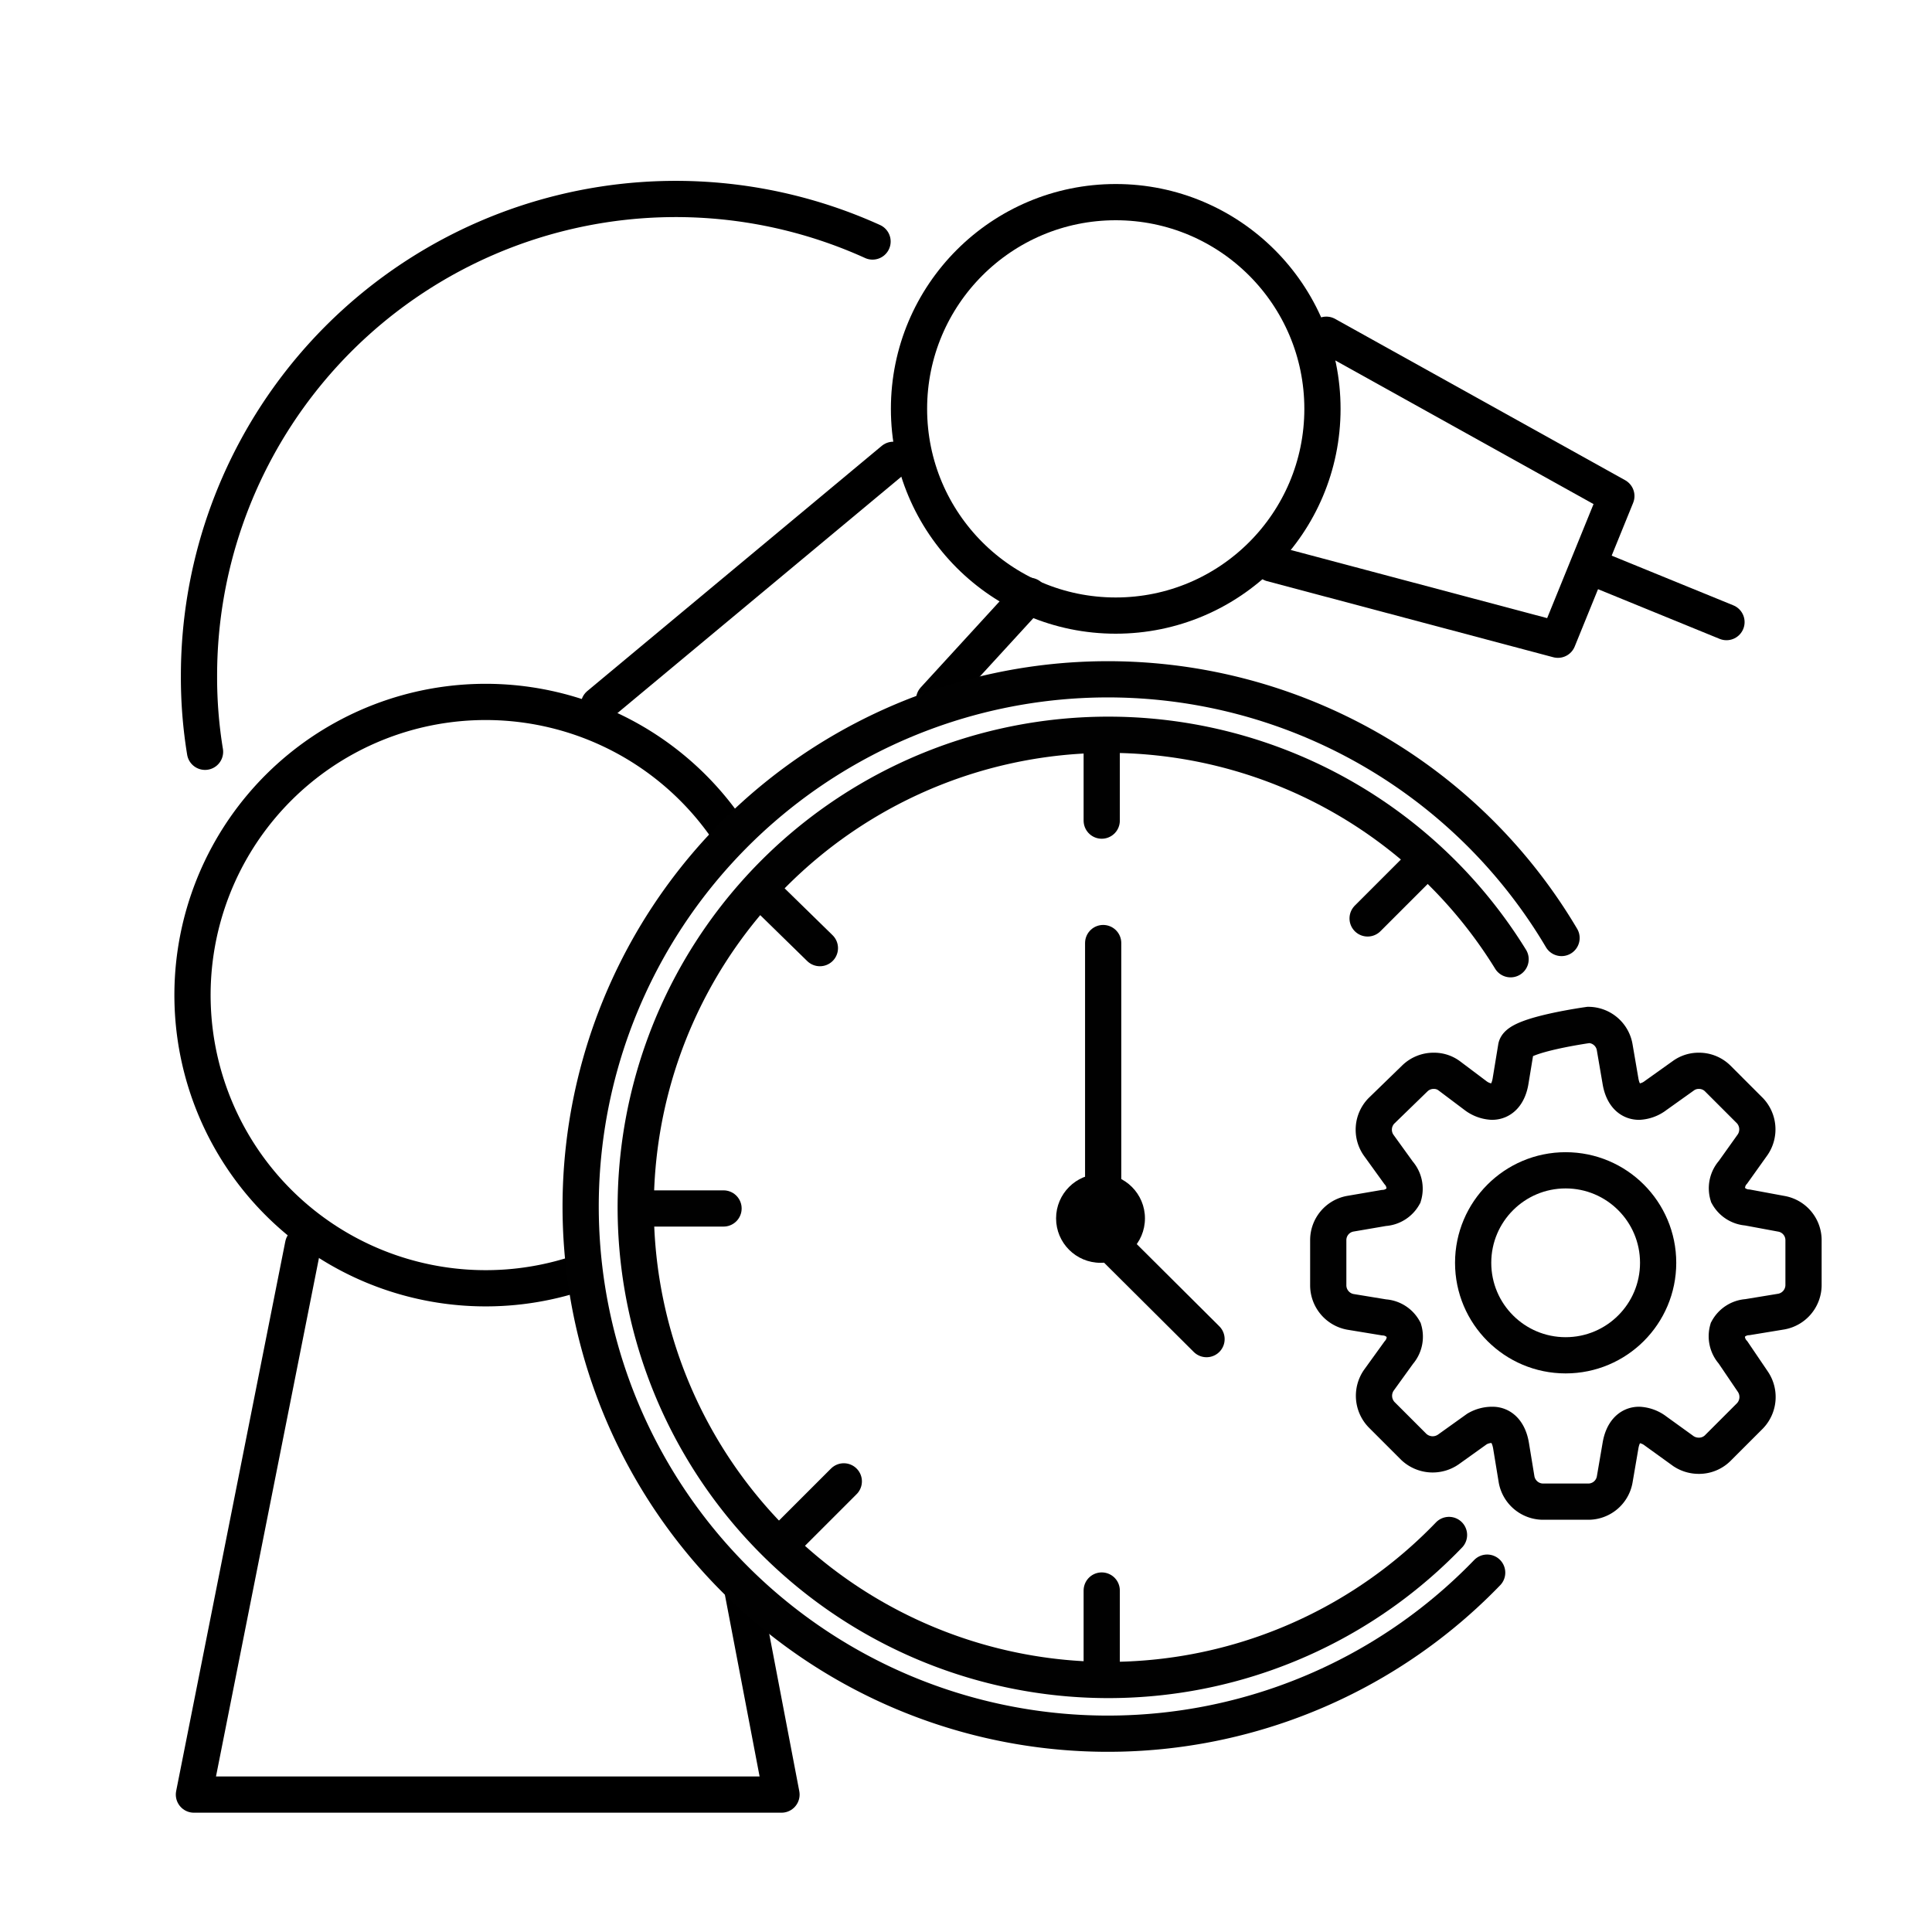 <?xml version="1.0" encoding="UTF-8"?> <svg xmlns="http://www.w3.org/2000/svg" id="Layer_1" data-name="Layer 1" viewBox="0 0 80 80"><defs><style>.cls-1,.cls-2{fill:none;stroke-linecap:round;stroke-width:1.5px;}.cls-1{stroke:#000;stroke-linejoin:round;}.cls-2{stroke:#010101;stroke-miterlimit:10;}.cls-3{fill:#010101;}</style></defs><title>Synergy_Icons_Machine</title><polyline class="cls-1" points="30.75 65.88 32.36 74.31 8.03 74.31 12.55 51.55"></polyline><line class="cls-1" x1="24.8" y1="29.19" x2="36.99" y2="19.04"></line><line class="cls-1" x1="42.62" y1="24.67" x2="38.68" y2="28.97"></line><circle class="cls-1" cx="46.2" cy="16.93" r="8.56"></circle><path class="cls-1" d="M23.74,52.79a12.14,12.14,0,1,1,6.37-18.47"></path><path class="cls-1" d="M36.13,10A19.74,19.74,0,0,0,8.24,28a19,19,0,0,0,.25,3.13"></path><polyline class="cls-1" points="54.92 13.86 66.93 20.54 64.51 26.49 52.66 23.34"></polyline><line class="cls-1" x1="66.35" y1="23.66" x2="71.49" y2="25.76"></line><path class="cls-2" d="M73.76,50.26,72.36,50a1,1,0,0,1-.81-.51,1,1,0,0,1,.21-.95l.82-1.15A1.13,1.13,0,0,0,72.47,46l-1.35-1.35a1.1,1.1,0,0,0-.78-.31,1.07,1.07,0,0,0-.63.2l-1.15.82a1.24,1.24,0,0,1-.69.26c-.4,0-.68-.31-.77-.86l-.24-1.4a1.11,1.11,0,0,0-1.08-.92s-2.89.4-3,.92l-.23,1.4c-.09.55-.37.86-.77.86a1.24,1.24,0,0,1-.69-.26L60,44.54a1.05,1.05,0,0,0-.63-.2,1.11,1.11,0,0,0-.78.31L57.2,46a1.12,1.12,0,0,0-.12,1.41l.83,1.15a1,1,0,0,1,.21.95,1,1,0,0,1-.82.51l-1.4.24A1.11,1.11,0,0,0,55,51.34v1.9a1.12,1.12,0,0,0,.91,1.08l1.4.23a1,1,0,0,1,.82.52,1,1,0,0,1-.21.94l-.83,1.15a1.13,1.13,0,0,0,.12,1.42l1.34,1.34A1.14,1.14,0,0,0,60,60l1.16-.83A1.24,1.24,0,0,1,61.8,59c.4,0,.68.32.77.87l.23,1.4a1.12,1.12,0,0,0,1.08.91h1.9a1.11,1.11,0,0,0,1.08-.91l.24-1.4c.09-.55.37-.87.77-.87a1.24,1.24,0,0,1,.69.26l1.15.83a1.14,1.14,0,0,0,.63.19,1.1,1.1,0,0,0,.78-.31l1.34-1.34a1.13,1.13,0,0,0,.12-1.42L71.76,56a1,1,0,0,1-.22-.94,1,1,0,0,1,.82-.52l1.4-.23a1.12,1.12,0,0,0,.92-1.08v-1.9A1.11,1.11,0,0,0,73.76,50.26Z"></path><circle class="cls-2" cx="64.83" cy="52.29" r="3.83"></circle><polyline class="cls-2" points="45.68 39.05 45.68 51.19 49.96 55.45"></polyline><line class="cls-2" x1="45.62" y1="33.98" x2="45.62" y2="30.88"></line><line class="cls-2" x1="45.62" y1="65.86" x2="45.62" y2="68.97"></line><line class="cls-2" x1="29.96" y1="50.04" x2="26.85" y2="50.04"></line><line class="cls-2" x1="33.95" y1="39.26" x2="31.73" y2="37.09"></line><line class="cls-2" x1="58.82" y1="35.84" x2="56.63" y2="38.03"></line><line class="cls-2" x1="34.94" y1="61.34" x2="32.75" y2="63.53"></line><circle class="cls-3" cx="45.57" cy="50.45" r="1.84"></circle><path class="cls-2" d="M60,63.56a19.57,19.57,0,1,1,2.55-23.84"></path><path class="cls-2" d="M61.58,65.12a21.83,21.83,0,1,1,3.08-26.28"></path></svg> 